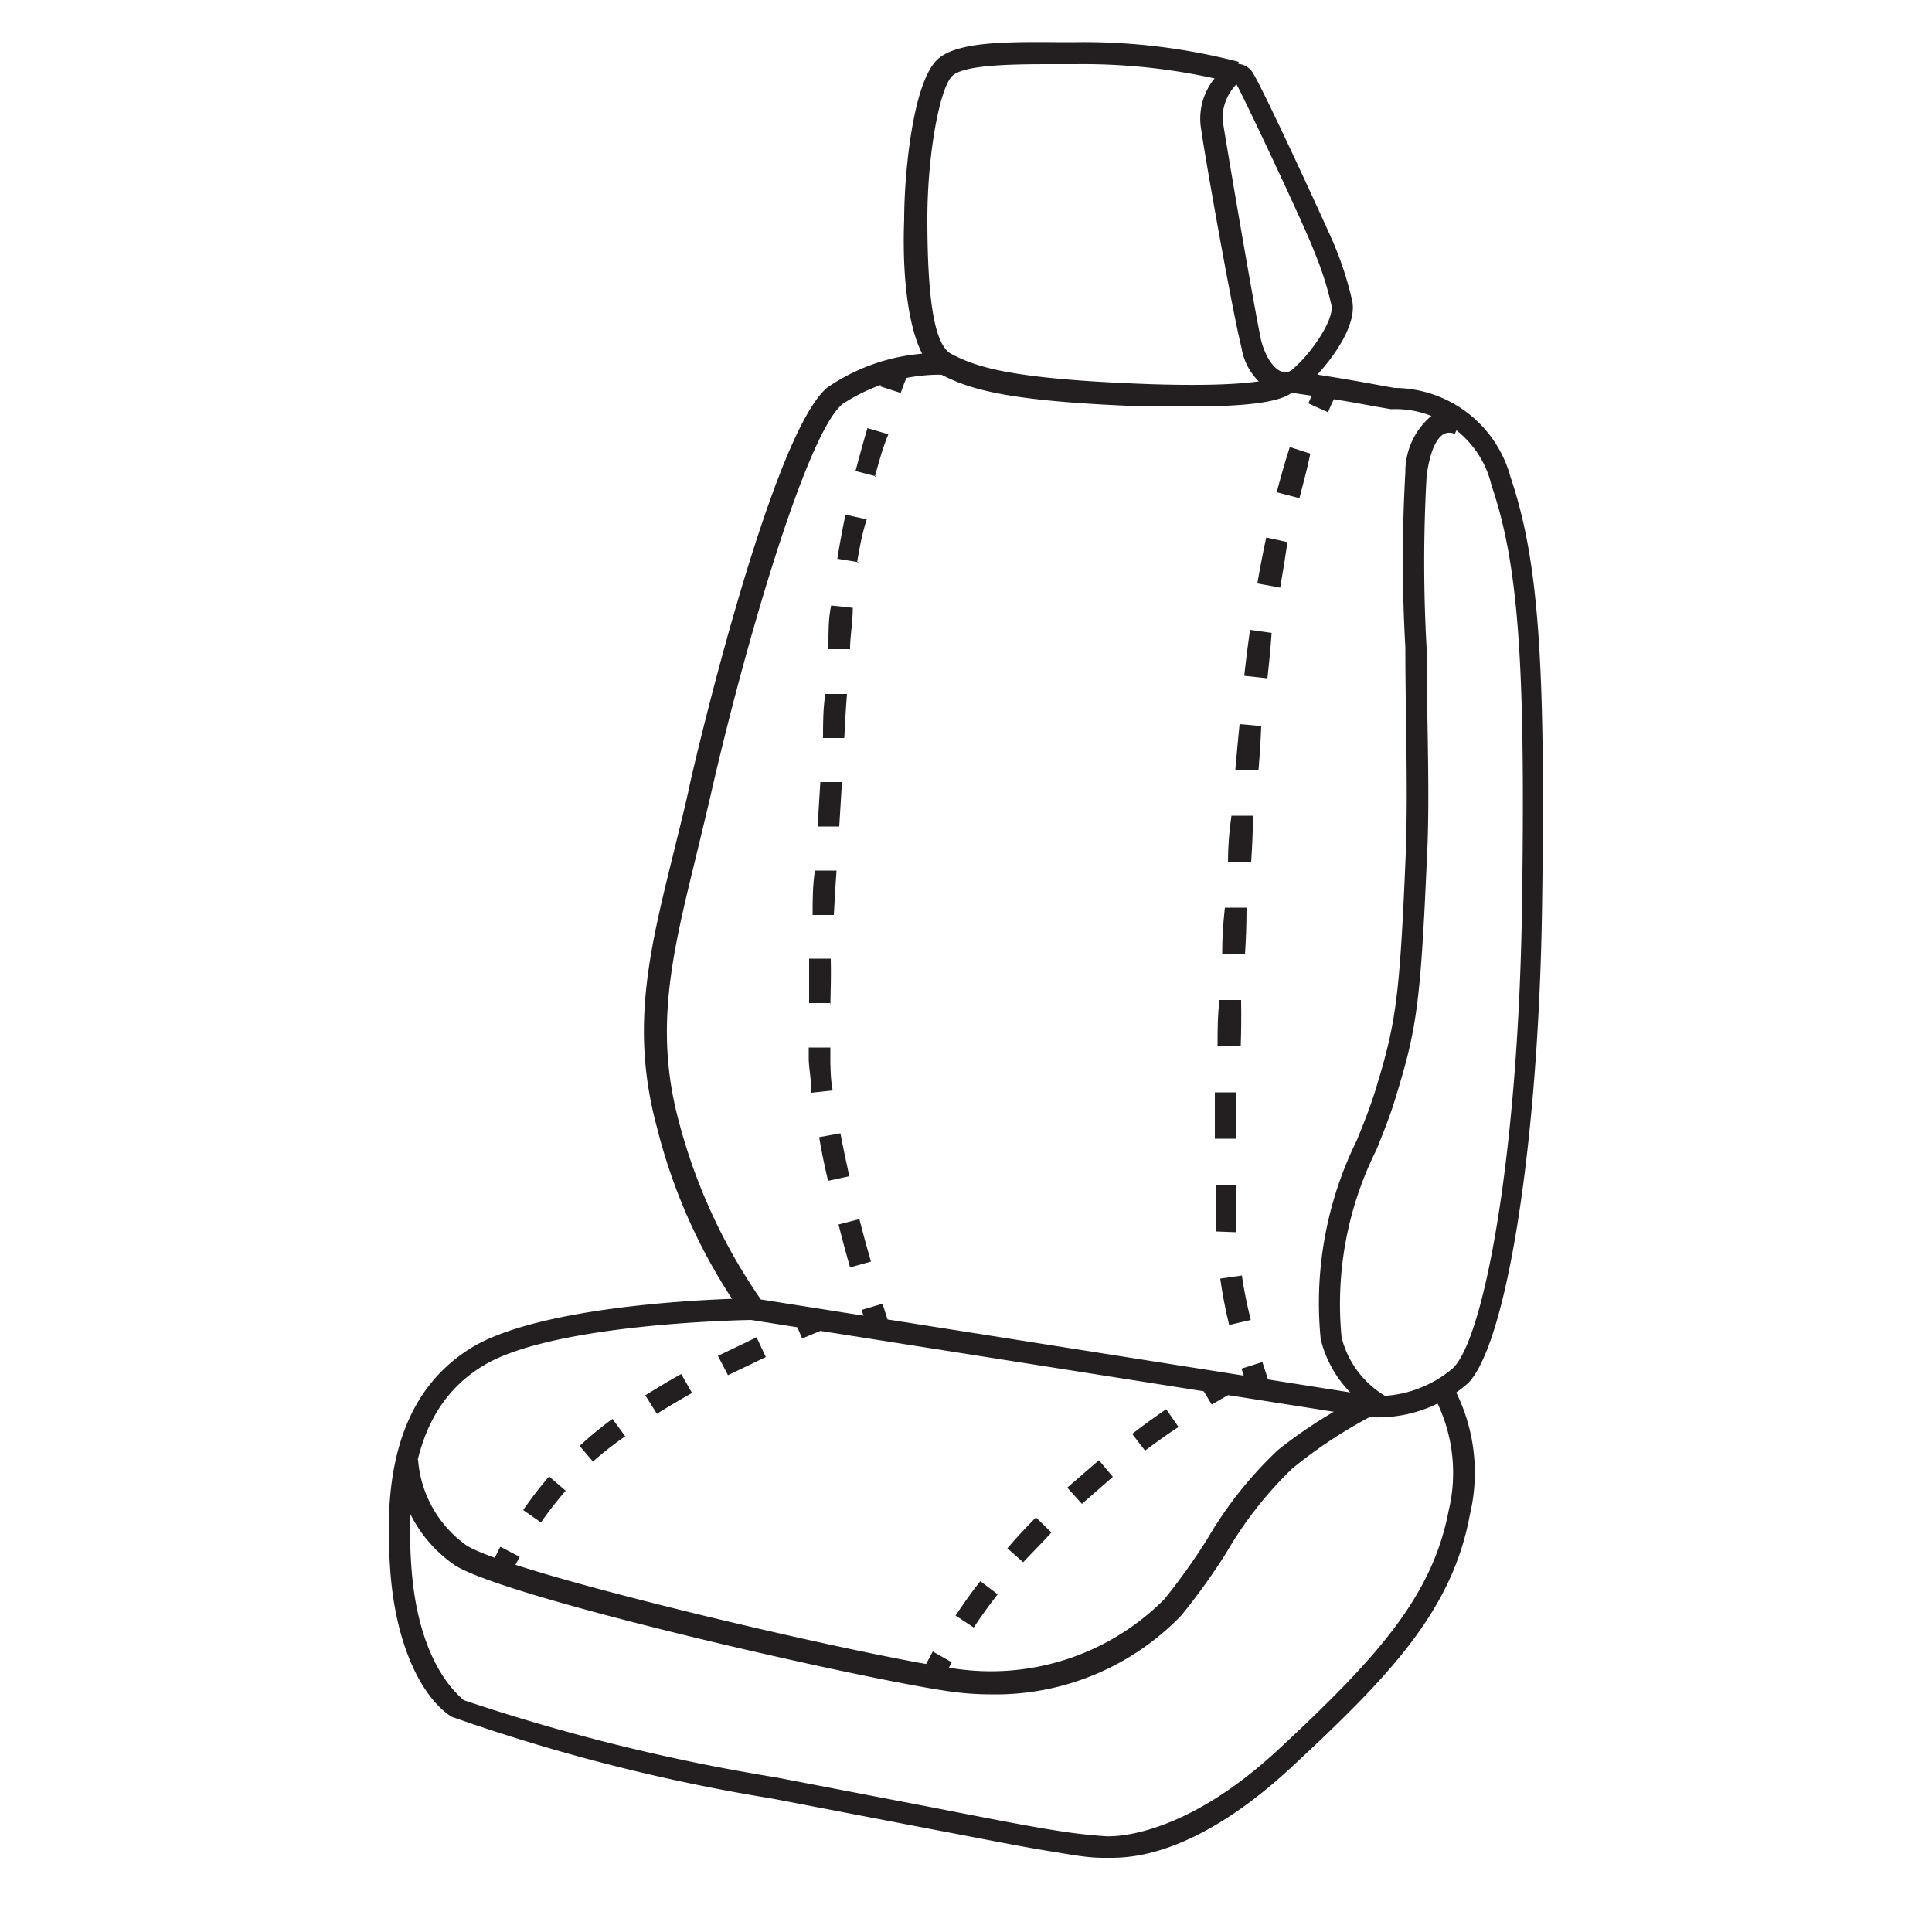 <svg id="Layer_1" data-name="Layer 1" xmlns="http://www.w3.org/2000/svg" viewBox="0 0 50 50"><title>Seat stitch </title><path d="M33.29,10.19a.84.84,0,0,1-.25,0A1.58,1.58,0,0,1,32.13,9c-.25-1-1-5.24-1.06-5.77a1.64,1.64,0,0,1,.76-1.55.5.5,0,0,1,.62.25c.33.56,1.91,4,2.07,4.38A8.76,8.76,0,0,1,35,7.81c.13.76-.82,1.85-1.18,2.15A.86.86,0,0,1,33.29,10.19ZM32,2.18a1.27,1.27,0,0,0-.36.92c.08.53.8,4.78,1,5.72.14.51.37.75.54.8a.28.28,0,0,0,.28-.07c.44-.37,1.06-1.24,1-1.64A8.42,8.42,0,0,0,34,6.48h0C33.83,6,32.29,2.72,32,2.18Z" style="fill:#231f20"/><path d="M30.85,10.52l-1.19,0c-3.68-.13-4.59-.46-5.33-.84s-1-2.19-.93-4c0-1.17.22-3.54.86-4.14.49-.46,1.76-.46,3.1-.45h.49a16,16,0,0,1,4.21.51l-.16.54a15.78,15.78,0,0,0-4.05-.48h-.49c-1.06,0-2.38,0-2.71.3S24,4,24,5.66c0,2.09.18,3.27.62,3.5.65.34,1.53.65,5.09.78,2.93.1,3.36-.19,3.38-.2a.21.21,0,0,0-.07.15l.56,0C33.54,10.11,33.51,10.52,30.85,10.52Z" style="fill:#231f20"/><path d="M35.57,36.68h-.14l-16-2.52a.28.28,0,0,1-.18-.1A14.53,14.53,0,0,1,17,29.17c-.69-2.55-.2-4.55.43-7.09.12-.5.25-1,.38-1.58,0-.09,2.1-9.22,3.6-10.47a5.08,5.08,0,0,1,3.09-.89l0,.56a4.59,4.59,0,0,0-2.7.76c-.95.79-2.57,6.42-3.42,10.17-.13.56-.26,1.09-.38,1.59-.6,2.46-1.08,4.4-.43,6.81a14.59,14.59,0,0,0,2.12,4.6l15.85,2.5h.07a3,3,0,0,0,2-.73c.8-.8,1.69-5.52,1.78-12,.09-6.24-.09-8.78-.79-10.84A2.56,2.56,0,0,0,36,10.59l-.41-.07c-1.1-.21-2.2-.36-2.21-.36l.08-.56s1.13.16,2.24.37l.39.07a3.12,3.12,0,0,1,3,2.3c.72,2.13.91,4.71.82,11C39.83,29.52,39,34.75,38,35.79A3.51,3.51,0,0,1,35.57,36.68Z" style="fill:#231f20"/><path d="M35.82,36.66a3,3,0,0,1-1.64-2,9.52,9.52,0,0,1,.93-5.14c.19-.46.36-.9.49-1.32.51-1.67.62-2.31.77-5.86.08-1.73,0-3.78,0-5.59a39.73,39.73,0,0,1,0-4.52,1.89,1.89,0,0,1,.74-1.52.89.89,0,0,1,.78,0l-.24.51.12-.25-.12.26a.33.33,0,0,0-.28,0c-.13.07-.35.31-.45,1.1a39.81,39.81,0,0,0,0,4.44c0,1.82.1,3.88,0,5.63-.16,3.62-.27,4.27-.8,6-.13.44-.31.89-.5,1.36a8.93,8.93,0,0,0-.9,4.85,2.46,2.46,0,0,0,1.32,1.62Z" style="fill:#231f20"/><path d="M28.74,48.08h-.19c-.43,0-.88-.09-1.31-.16-.66-.1-1.7-.31-3.13-.58L20,46.55a48.06,48.06,0,0,1-8.31-2.12C11,44,10.25,42.73,10.1,40.64c-.13-1.85-.06-4.47,2.15-5.79,2-1.17,7-1.25,7.22-1.25v.56c-.05,0-5.1.07-6.94,1.17-1.48.88-2.08,2.56-1.88,5.27C10.84,43.1,11.88,43.88,12,44a50.94,50.94,0,0,0,8.09,2l4.11.79c1.43.28,2.46.48,3.11.58.42.07.85.12,1.28.15,0,0,1.87.19,4.48-2.23s4-4,4.42-6.19a4.2,4.2,0,0,0-.4-3l.46-.32a4.7,4.7,0,0,1,.49,3.42c-.46,2.51-2.12,4.21-4.59,6.51S29.31,48.08,28.74,48.08Z" style="fill:#231f20"/><path d="M25.62,43.85a7.44,7.44,0,0,1-.92-.06c-2-.25-11.45-2.38-12.91-3.27a3.48,3.48,0,0,1-1.53-2.74h.56A3,3,0,0,0,12.08,40c1.25.77,10.55,2.92,12.68,3.19a6.33,6.33,0,0,0,5.37-1.8,15.76,15.76,0,0,0,1.12-1.57,10.25,10.25,0,0,1,1.83-2.3,12.53,12.53,0,0,1,2.23-1.41l.24.51A12.22,12.22,0,0,0,33.45,38a9.94,9.94,0,0,0-1.71,2.18,16.49,16.49,0,0,1-1.17,1.63A6.68,6.68,0,0,1,25.62,43.85Z" style="fill:#231f20"/><path d="M23.31,10.17,22.78,10c.13-.37.22-.57.22-.57l.52.21S23.43,9.82,23.31,10.17Z" style="fill:#231f20"/><path d="M22,32.8c-.1-.34-.2-.72-.3-1.11l.54-.14c.1.39.2.76.3,1.1Zm-.57-2.24c-.09-.38-.17-.76-.23-1.13l.55-.1c.07.37.15.74.23,1.11ZM21,28.28c0-.31-.06-.59-.07-.85,0-.1,0-.21,0-.32h.56c0,.11,0,.21,0,.31s0,.51.06.8Zm.5-2.32h-.56c0-.36,0-.75,0-1.15l.56,0C21.51,25.22,21.5,25.6,21.49,26Zm.09-2.28-.56,0c0-.37,0-.76.06-1.15l.56,0C21.62,22.92,21.6,23.31,21.58,23.68Zm.13-2.29-.56,0,.07-1.15.56,0Zm.14-2.29-.56,0c0-.38,0-.77.06-1.14l.56,0C21.89,18.33,21.87,18.71,21.85,19.1ZM22,16.8l-.56,0v-.13c0-.33,0-.68.07-1l.56.06c0,.34-.06.68-.07,1Zm.22-2.25-.55-.09c.06-.37.13-.76.21-1.14l.55.12C22.31,13.82,22.24,14.19,22.18,14.56Zm.46-2.22-.54-.14c.11-.41.21-.78.31-1.11l.54.16C22.85,11.57,22.75,11.94,22.64,12.34Z" style="fill:#231f20"/><path d="M22.48,34.48l-.18-.58.54-.16.18.57Z" style="fill:#231f20"/><path d="M34.37,10.67l-.51-.23a4.45,4.45,0,0,1,.29-.58l.47.31L34.38,10l.24.15A4,4,0,0,0,34.37,10.67Z" style="fill:#231f20"/><path d="M31.81,34.29c-.1-.42-.18-.82-.23-1.2l.56-.08c.05.36.13.75.23,1.15Zm-.34-2.42c0-.25,0-.55,0-.9v-.29H32V31c0,.35,0,.64,0,.89ZM32,29.47h-.56c0-.37,0-.77,0-1.2l.56,0Q32,28.91,32,29.47Zm.07-2.39-.56,0c0-.39,0-.79.05-1.2l.56,0Q32.13,26.51,32.11,27.08Zm.12-2.39-.56,0q0-.59.07-1.2l.56,0Q32.26,24.11,32.22,24.7Zm.15-2.38-.56,0q0-.59.09-1.2l.56,0Q32.42,21.73,32.38,22.31Zm.19-2.38-.56,0q.05-.59.11-1.19l.56.05Q32.62,19.34,32.57,19.93Zm.23-2.38-.56-.06q.07-.63.15-1.19l.56.08Q32.87,16.94,32.8,17.56Zm.33-2.35-.55-.1q.11-.64.23-1.19l.55.12Q33.24,14.58,33.13,15.21Zm.49-2.32-.54-.14c.11-.41.22-.8.34-1.17l.53.17C33.84,12.11,33.73,12.49,33.63,12.89Z" style="fill:#231f20"/><path d="M32.32,36s-.08-.22-.19-.58l.54-.17c.11.34.18.55.18.56Z" style="fill:#231f20"/><path d="M20.76,34.64l-.22-.51.56-.24.21.52Z" style="fill:#231f20"/><path d="M14,39.4l-.46-.32a10.13,10.13,0,0,1,.67-.87l.43.37A9.52,9.52,0,0,0,14,39.4Zm1.35-1.57L15,37.42a9.45,9.45,0,0,1,.77-.64l.08-.06.33.45-.07.05A8.87,8.87,0,0,0,15.34,37.83ZM17,36.59l-.3-.48c.31-.19.62-.38.93-.55l.28.49C17.61,36.22,17.3,36.4,17,36.59Zm1.84-1-.26-.5,1-.48.24.51Z" style="fill:#231f20"/><path d="M13.2,40.8l-.52-.2a5.9,5.9,0,0,1,.27-.57l.5.26A5.53,5.53,0,0,0,13.2,40.8Z" style="fill:#231f20"/><path d="M31.36,36.35l-.29-.48c.35-.21.54-.31.54-.31l.25.5S31.68,36.16,31.36,36.35Z" style="fill:#231f20"/><path d="M25.2,42.12l-.47-.31c.2-.3.41-.6.64-.89l.45.34C25.6,41.54,25.39,41.83,25.2,42.12Zm1.29-1.68-.42-.37c.24-.28.49-.55.74-.8l.4.39C27,39.9,26.72,40.17,26.48,40.43ZM28,38.92l-.38-.42.82-.71.36.43Zm1.64-1.37-.34-.44c.32-.25.62-.46.88-.64l.32.46C30.22,37.11,29.93,37.32,29.61,37.56Z" style="fill:#231f20"/><path d="M24.36,43.53l-.51-.24s.1-.2.29-.55l.49.28C24.46,43.34,24.37,43.53,24.36,43.53Z" style="fill:#231f20"/></svg>